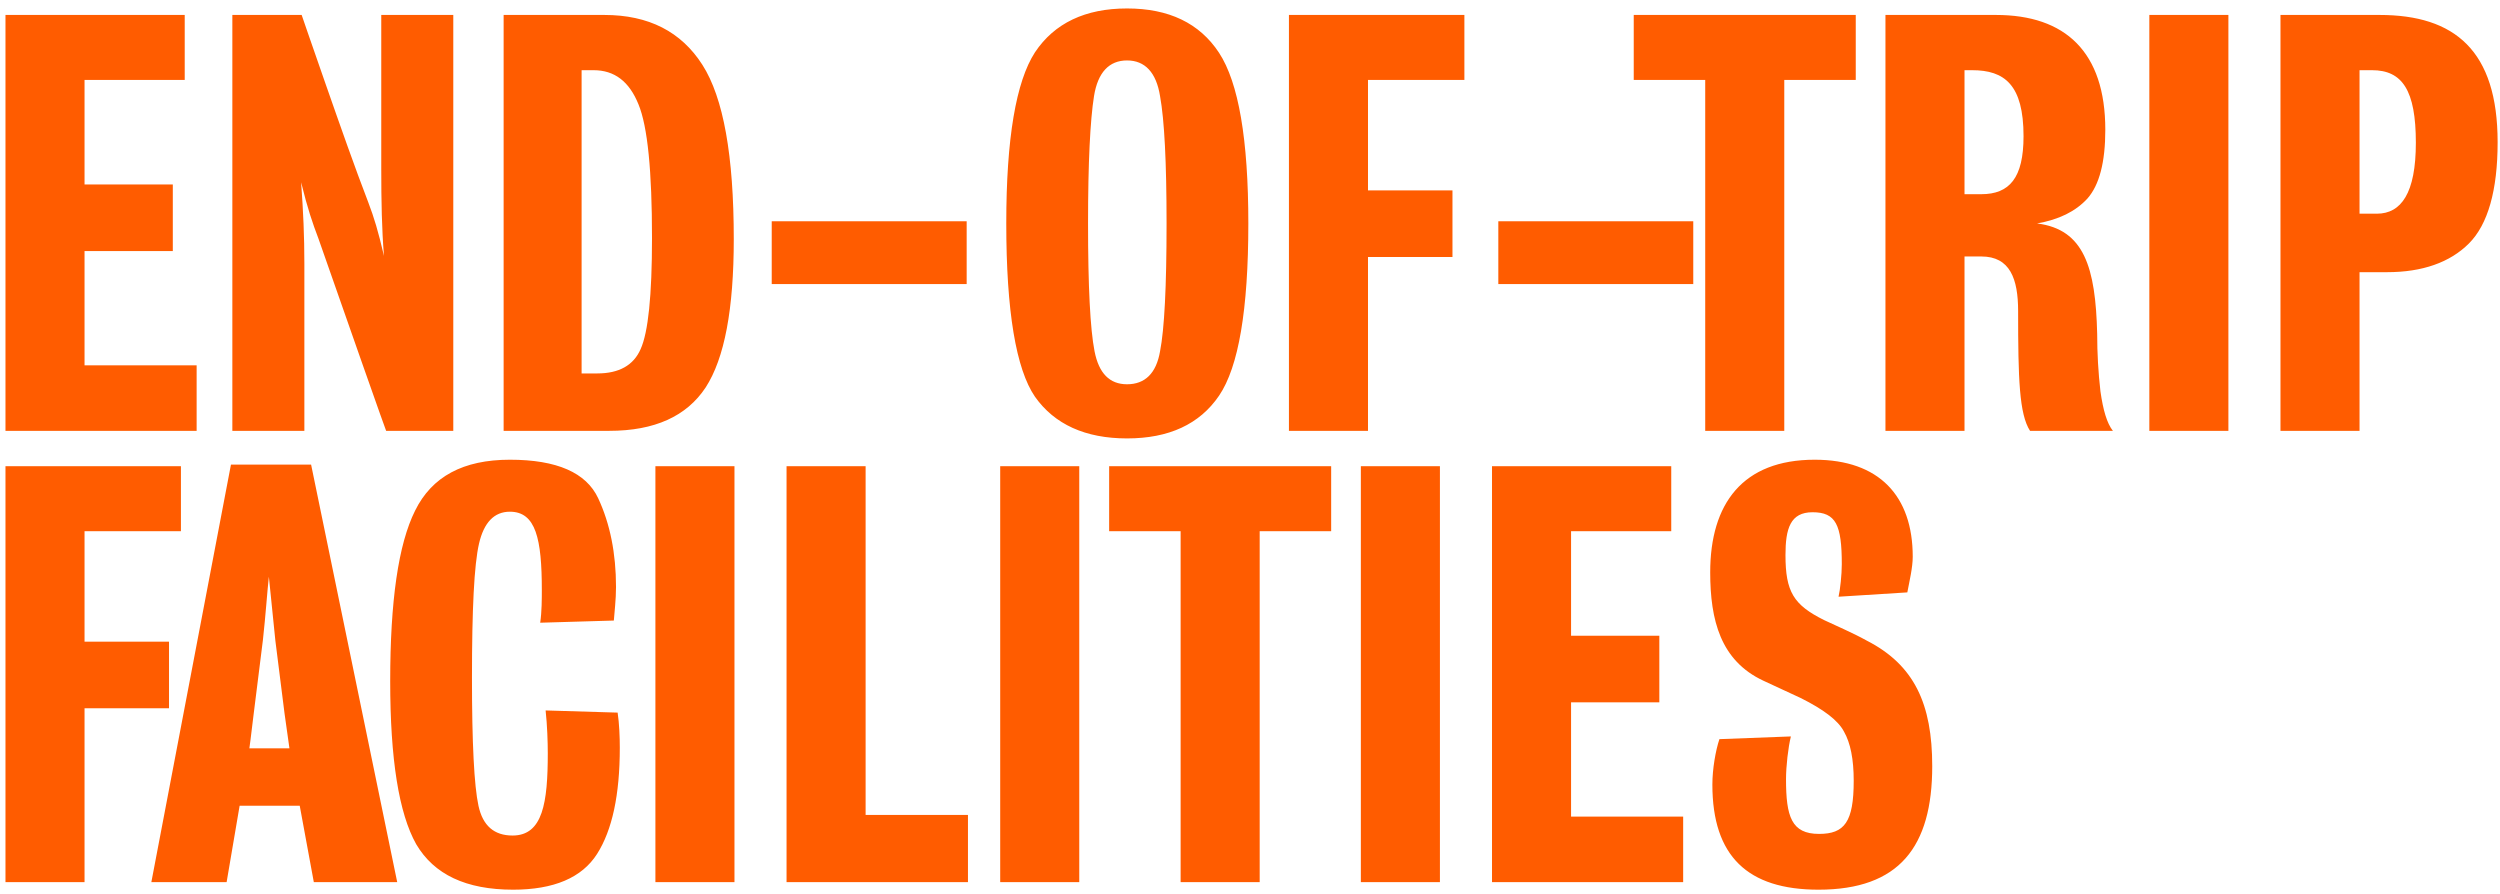 <svg width="277" height="99" viewBox="0 0 277 99" fill="none" xmlns="http://www.w3.org/2000/svg">
<path d="M21.787 40.477V47.737H0.607V1.657H20.467V8.857H9.367V20.437H19.147V27.817H9.367V40.477H21.787ZM50.224 1.657V47.737H42.784C42.784 47.737 41.884 45.277 40.144 40.297L35.284 26.437C34.624 24.697 34.084 23.137 33.364 20.197C33.604 23.497 33.724 26.137 33.724 29.257V47.737H25.744V1.657H33.424C33.424 1.657 34.264 4.117 36.004 9.097C37.744 14.077 39.304 18.517 40.804 22.417C41.464 24.157 41.884 25.537 42.544 28.357C42.304 25.417 42.244 22.297 42.244 18.697V1.657H50.224ZM81.302 26.497C81.302 34.237 80.282 39.697 78.182 42.937C76.082 46.117 72.542 47.737 67.502 47.737H55.802V1.657H66.962C71.882 1.657 75.482 3.517 77.822 7.177C80.162 10.837 81.302 17.257 81.302 26.497ZM72.242 26.377C72.242 18.997 71.762 14.017 70.742 11.557C69.722 9.037 68.102 7.777 65.762 7.777H64.442V41.377H66.182C68.582 41.377 70.202 40.477 70.982 38.677C71.822 36.817 72.242 32.737 72.242 26.377ZM107.107 24.517V31.477H85.507V24.517H107.107ZM111.495 24.757C111.495 15.337 112.575 9.037 114.675 5.797C116.835 2.557 120.255 0.937 124.875 0.937C129.495 0.937 132.915 2.557 135.075 5.857C137.235 9.157 138.315 15.457 138.315 24.757C138.315 34.297 137.235 40.657 135.075 43.837C132.915 47.017 129.495 48.577 124.875 48.577C120.255 48.577 116.835 47.017 114.675 43.957C112.575 40.897 111.495 34.477 111.495 24.757ZM120.555 24.757C120.555 31.777 120.795 36.457 121.275 38.917C121.755 41.377 122.955 42.577 124.875 42.577C126.855 42.577 128.115 41.377 128.535 38.917C129.015 36.457 129.255 31.777 129.255 24.757C129.255 17.977 129.015 13.297 128.535 10.657C128.115 8.017 126.855 6.697 124.875 6.697C122.895 6.697 121.635 8.017 121.215 10.657C120.795 13.297 120.555 17.977 120.555 24.757ZM162.254 1.657V8.857H151.574V21.097H160.934V28.477H151.574V47.737H142.814V1.657H162.254ZM187.614 24.517V31.477H166.014V24.517H187.614ZM205.618 1.657V8.857H197.698V47.737H188.938V8.857H181.018V1.657H205.618ZM234.108 47.737H224.928C223.728 45.877 223.608 41.977 223.608 34.477C223.608 30.877 222.708 28.417 219.528 28.417H217.668V47.737H208.908V1.657H221.148C228.828 1.657 233.268 5.737 233.268 14.377C233.268 17.977 232.608 20.497 231.288 21.997C229.968 23.437 228.108 24.337 225.708 24.757C230.928 25.417 232.188 29.617 232.368 36.997C232.368 39.157 232.488 41.257 232.728 43.357C233.028 45.457 233.448 46.897 234.108 47.737ZM224.208 15.097C224.208 9.397 222.108 7.777 218.508 7.777H217.668V21.517H219.528C222.648 21.517 224.208 19.717 224.208 15.097ZM246.906 1.657V47.737H238.146V1.657H246.906ZM276.737 15.757C276.737 21.097 275.657 24.877 273.557 26.977C271.457 29.077 268.397 30.157 264.497 30.157H261.437V47.737H252.677V1.657H263.657C271.997 1.657 276.737 5.617 276.737 15.757ZM267.677 15.817C267.677 9.997 266.177 7.777 262.817 7.777H261.437V23.677H263.357C266.057 23.677 267.677 21.397 267.677 15.817ZM20.047 51.657V58.857H9.367V71.097H18.727V78.477H9.367V97.737H0.607V51.657H20.047ZM27.63 82.917H32.07C32.07 82.917 31.89 81.657 31.53 79.077L30.51 70.977L29.79 63.897C29.61 65.517 29.43 68.217 29.13 70.917L28.11 79.077C27.81 81.657 27.63 82.917 27.63 82.917ZM34.47 51.477L44.01 97.737H34.77L33.21 89.277H26.55L25.11 97.737H16.77L25.59 51.477H34.47ZM68.674 82.857C68.674 88.077 67.834 91.977 66.154 94.617C64.474 97.257 61.354 98.577 56.854 98.577C51.634 98.577 48.094 96.897 46.114 93.537C44.194 90.117 43.234 84.117 43.234 75.477C43.234 66.597 44.134 60.297 45.994 56.577C47.854 52.797 51.334 50.937 56.494 50.937C61.714 50.937 64.954 52.377 66.274 55.197C67.594 58.017 68.254 61.317 68.254 65.037C68.254 66.477 68.074 67.857 68.014 68.757L59.854 68.997C60.034 67.797 60.034 66.297 60.034 65.397C60.034 59.697 59.374 56.697 56.494 56.697C54.754 56.697 53.614 57.897 53.074 60.237C52.534 62.577 52.294 67.497 52.294 75.117C52.294 82.317 52.534 87.057 53.014 89.277C53.494 91.497 54.754 92.577 56.794 92.577C60.154 92.577 60.694 88.917 60.694 83.457C60.694 82.257 60.634 80.337 60.454 78.717L68.434 78.957C68.614 80.157 68.674 81.657 68.674 82.857ZM81.379 51.657V97.737H72.619V51.657H81.379ZM107.25 90.297V97.737H87.15V51.657H95.91V90.297H107.25ZM119.582 51.657V97.737H110.822V51.657H119.582ZM147.493 51.657V58.857H139.573V97.737H130.813V58.857H122.893V51.657H147.493ZM159.543 51.657V97.737H150.783V51.657H159.543ZM186.494 90.477V97.737H165.314V51.657H185.174V58.857H174.074V70.437H183.854V77.817H174.074V90.477H186.494ZM214.091 84.897C214.091 93.837 210.431 98.577 201.491 98.577C193.631 98.577 189.731 94.857 189.731 86.937C189.731 85.197 190.091 83.157 190.511 81.897L198.431 81.597C198.131 82.797 197.891 84.897 197.891 86.337C197.891 90.477 198.491 92.397 201.551 92.397C204.371 92.397 205.391 91.077 205.391 86.517C205.391 84.117 205.031 82.317 204.311 81.057C203.651 79.797 202.031 78.597 199.511 77.337L195.371 75.417C190.631 73.197 189.491 68.697 189.491 63.417C189.491 55.797 193.091 50.937 201.071 50.937C208.211 50.937 211.931 54.957 211.931 61.677C211.931 62.877 211.571 64.377 211.331 65.637L203.711 66.117C203.891 65.337 204.071 63.657 204.071 62.517C204.071 58.137 203.411 56.757 200.831 56.757C198.371 56.757 197.831 58.557 197.831 61.497C197.831 65.577 198.731 67.017 202.091 68.697C203.471 69.357 205.211 70.077 206.831 70.977C212.111 73.677 214.091 77.997 214.091 84.897Z" fill="#FF5C00"/>
</svg>
